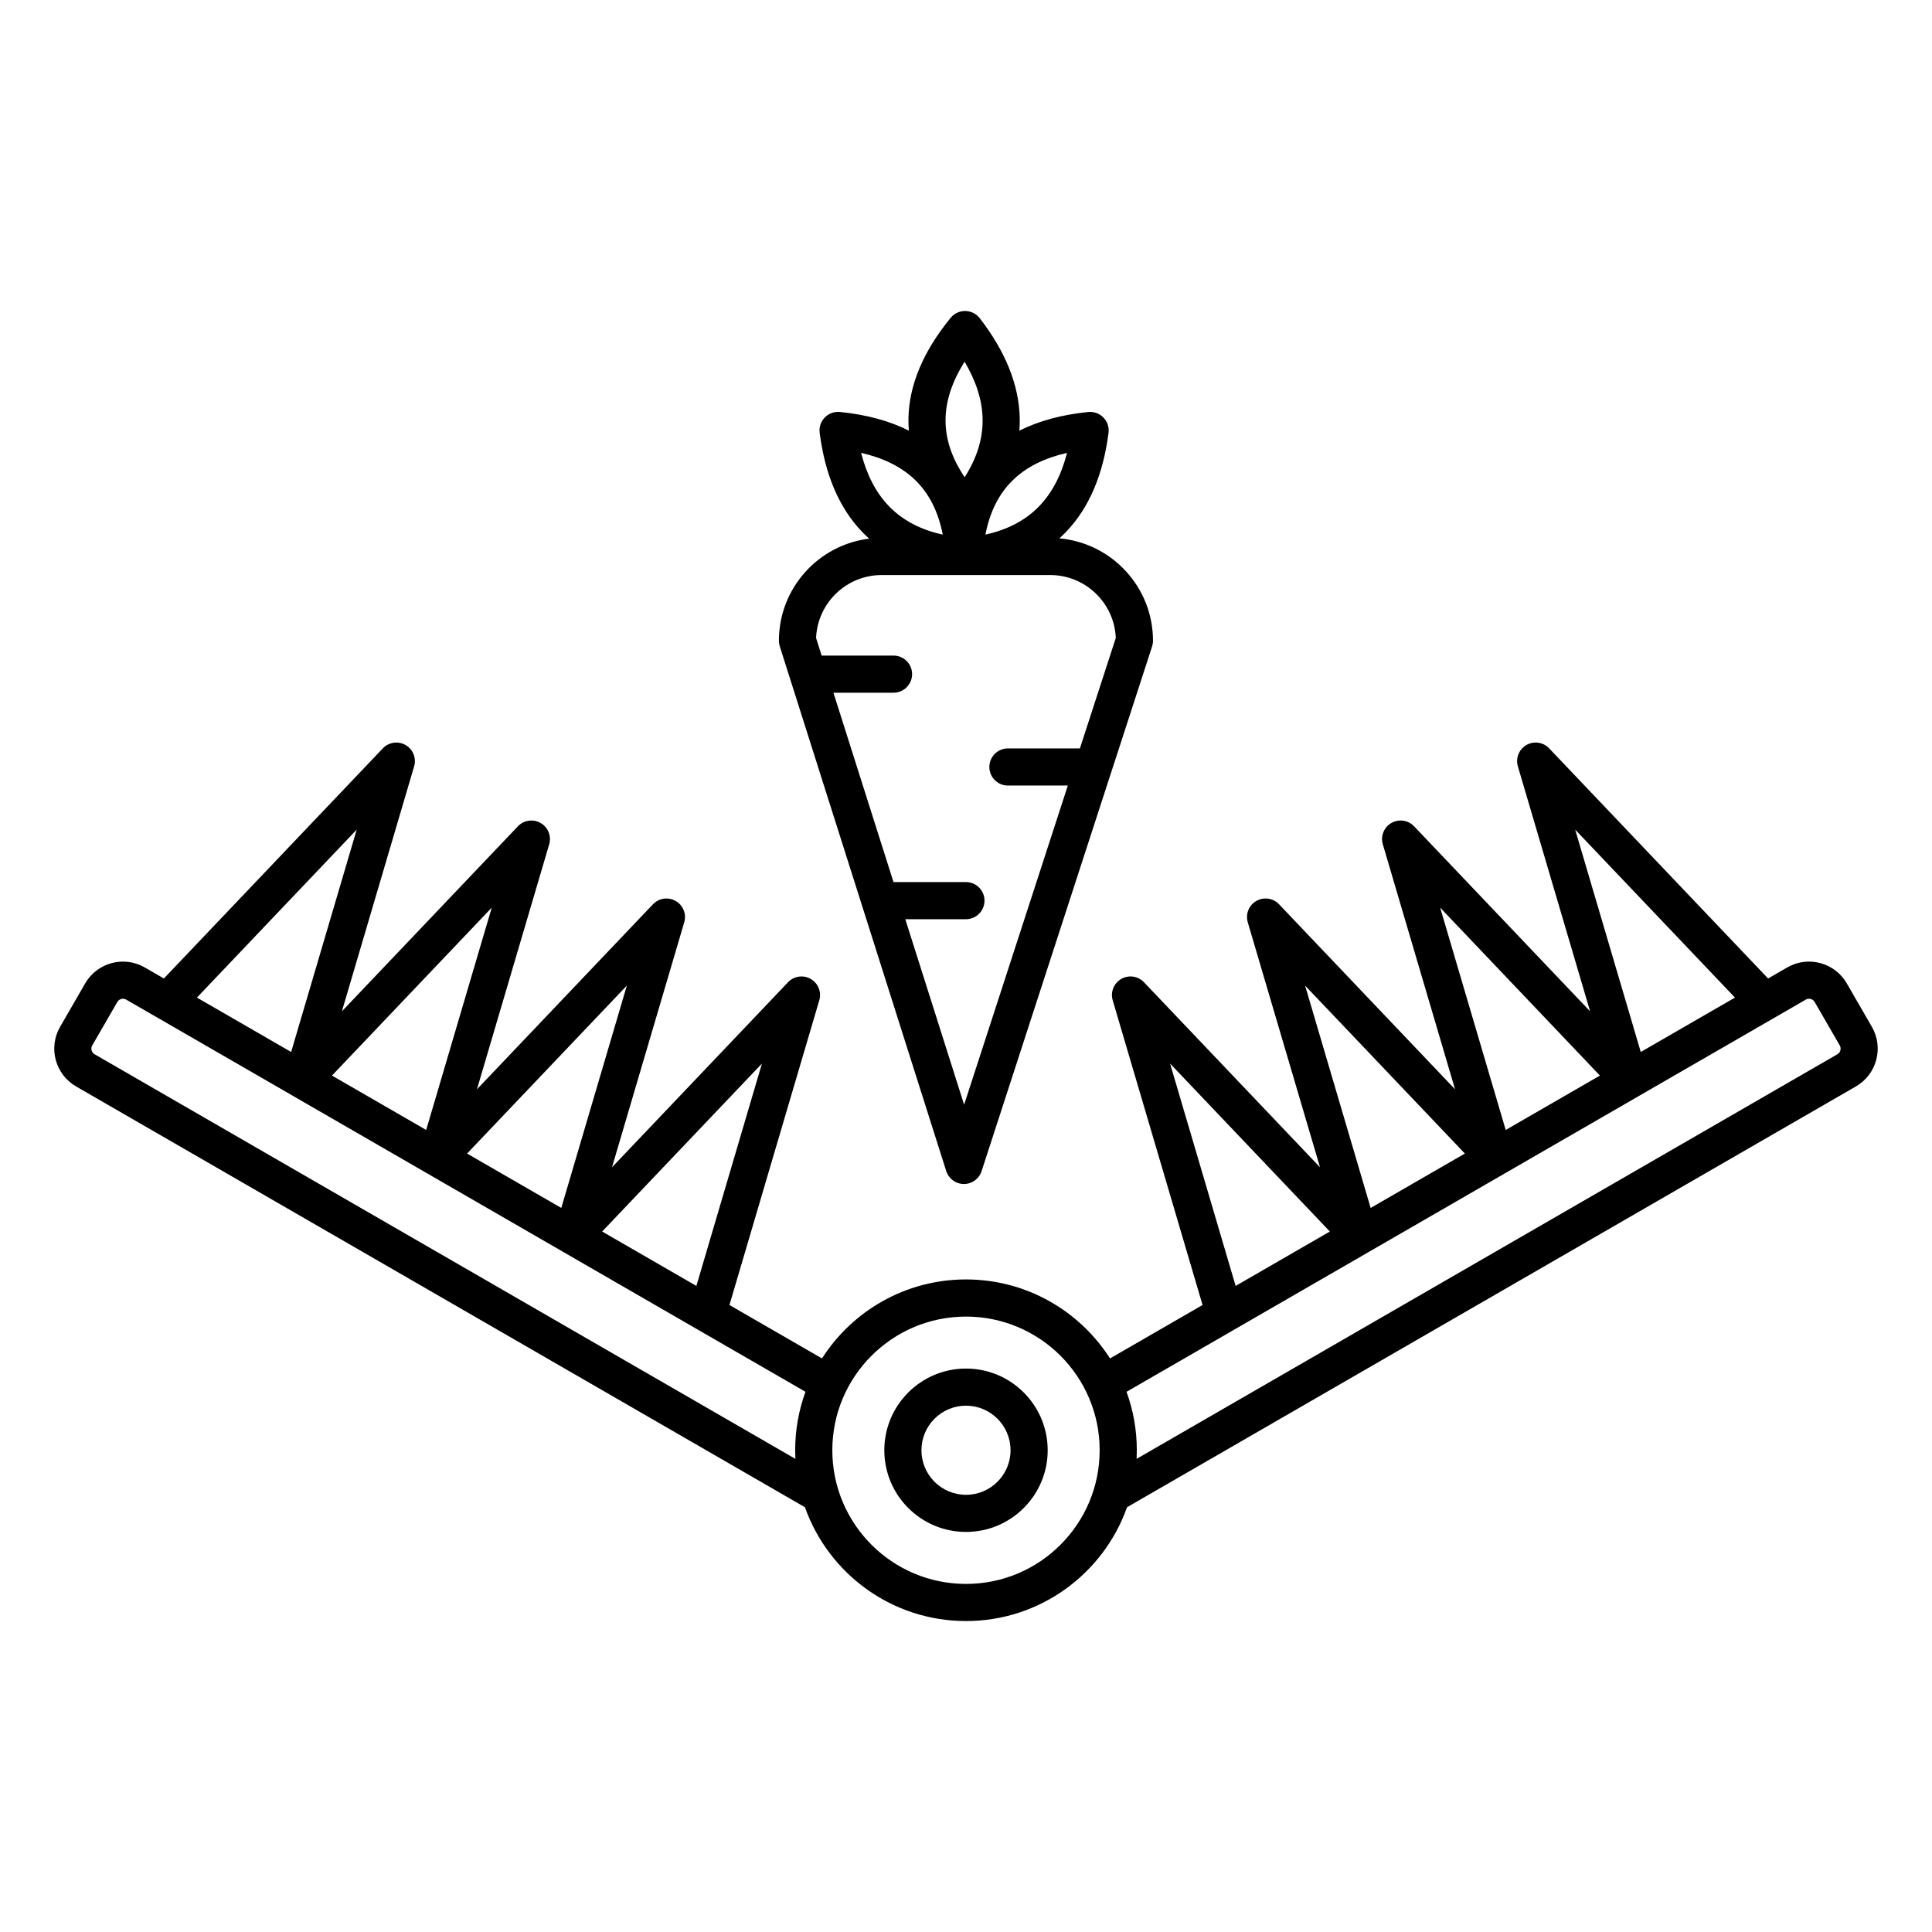 <?xml version="1.0" encoding="UTF-8"?>
<!-- Uploaded to: SVG Find, www.svgrepo.com, Generator: SVG Find Mixer Tools -->
<svg fill="#000000" width="800px" height="800px" version="1.1" viewBox="144 144 512 512" xmlns="http://www.w3.org/2000/svg">
 <path d="m187.43 403.31-5.066-2.926c-5.527-3.191-12.605-1.293-15.797 4.234l-6.641 11.504c-3.191 5.527-1.293 12.602 4.231 15.793l193.16 111.52c6.227 17.566 22.992 30.16 42.68 30.16 19.684 0 36.453-12.594 42.676-30.16l193.16-111.52c5.527-3.191 7.422-10.266 4.231-15.793l-6.641-11.504c-3.191-5.527-10.27-7.426-15.793-4.234l-5.07 2.926-58.027-61c-1.566-1.645-4.059-2.004-6.027-0.867-1.965 1.133-2.902 3.469-2.258 5.648l19.145 64.922-46.652-49.039c-1.566-1.645-4.055-2.004-6.023-0.867-1.969 1.133-2.902 3.469-2.258 5.648l19.141 64.922-46.648-49.039c-1.566-1.645-4.059-2.004-6.027-0.867-1.969 1.133-2.902 3.469-2.258 5.648l19.145 64.922-46.652-49.039c-1.566-1.645-4.055-2.004-6.023-0.867-1.969 1.133-2.902 3.469-2.262 5.648l23.812 80.758-24.523 14.16c-8.043-12.586-22.137-20.934-38.164-20.934-16.031 0-30.125 8.348-38.168 20.934l-24.523-14.16 23.812-80.758c0.641-2.18-0.293-4.516-2.262-5.648-1.965-1.137-4.457-0.777-6.023 0.867l-46.648 49.039 19.141-64.922c0.645-2.18-0.289-4.516-2.258-5.648-1.969-1.137-4.457-0.777-6.023 0.867l-46.652 49.039 19.145-64.922c0.641-2.18-0.293-4.516-2.262-5.648-1.965-1.137-4.457-0.777-6.023 0.867l-46.652 49.039 19.145-64.922c0.645-2.18-0.289-4.516-2.258-5.648-1.969-1.137-4.457-0.777-6.027 0.867zm212.57 89.598c19.551 0 35.422 15.871 35.422 35.422s-15.871 35.426-35.422 35.426-35.426-15.875-35.426-35.426 15.875-35.422 35.426-35.422zm0 13.773c-11.949 0-21.648 9.703-21.648 21.648 0 11.949 9.699 21.648 21.648 21.648 11.945 0 21.648-9.699 21.648-21.648 0-11.945-9.703-21.648-21.648-21.648zm0 9.84c6.516 0 11.805 5.293 11.805 11.809 0 6.519-5.289 11.809-11.805 11.809-6.519 0-11.809-5.289-11.809-11.809 0-6.516 5.289-11.809 11.809-11.809zm45.207 14.094 185.71-107.22c0.824-0.473 1.109-1.527 0.633-2.352l-6.644-11.504c-0.473-0.824-1.527-1.105-2.352-0.629l-8.344 4.816c-0.055 0.031-0.105 0.062-0.16 0.094l-35.629 20.566c-0.023 0.02-0.051 0.035-0.078 0.051s-0.055 0.031-0.086 0.047l-35.625 20.566c-0.027 0.02-0.055 0.035-0.082 0.051s-0.055 0.031-0.082 0.047l-35.629 20.566c-0.023 0.02-0.051 0.035-0.078 0.051-0.031 0.016-0.055 0.031-0.086 0.047l-35.625 20.566c-0.051 0.035-0.105 0.066-0.16 0.094l-28.348 16.367c1.762 4.836 2.723 10.055 2.723 15.492 0 0.766-0.02 1.523-0.055 2.285zm-259.42-116.89-8.344-4.816c-0.824-0.477-1.879-0.195-2.352 0.629l-6.644 11.504c-0.473 0.824-0.191 1.879 0.633 2.352l185.71 107.22c-0.039-0.762-0.059-1.52-0.059-2.285 0-5.438 0.961-10.656 2.727-15.492l-28.352-16.367c-0.051-0.027-0.105-0.059-0.16-0.094l-35.625-20.566c-0.027-0.016-0.055-0.031-0.082-0.047-0.027-0.016-0.055-0.031-0.082-0.051l-35.629-20.566c-0.027-0.016-0.055-0.031-0.082-0.047-0.027-0.016-0.055-0.031-0.082-0.051l-35.625-20.566c-0.027-0.016-0.059-0.031-0.082-0.047-0.027-0.016-0.055-0.031-0.082-0.051l-35.629-20.566c-0.055-0.031-0.105-0.062-0.16-0.094zm117.79 56.641 24.969 14.414 17.375-58.926zm167.88 14.414 24.969-14.414-42.344-44.512zm-203.68-35.078 24.969 14.414 17.375-58.926zm239.46 14.414 24.969-14.414-42.344-44.512zm-122.38-205.99c-5.144-2.602-11.25-4.25-18.27-4.953-1.492-0.148-2.973 0.391-4.016 1.469-1.047 1.074-1.547 2.566-1.352 4.055 1.418 11.062 5.141 19.895 11.262 26.254 0.598 0.625 1.219 1.223 1.863 1.797-13.473 1.641-23.926 13.133-23.926 27.043 0 0.508 0.078 1.008 0.23 1.488l2.781 8.77c0.02 0.059 0.039 0.121 0.059 0.18l41.27 130.11c0.648 2.035 2.535 3.426 4.676 3.434 2.137 0.004 4.035-1.367 4.695-3.402l34.281-105.5c0.023-0.059 0.043-0.121 0.062-0.18l10.84-33.367c0.16-0.492 0.242-1.004 0.242-1.523 0-14.215-10.91-25.898-24.809-27.133 0.609-0.551 1.195-1.117 1.762-1.707 6.121-6.359 9.844-15.191 11.266-26.254 0.191-1.488-0.309-2.981-1.352-4.055-1.047-1.078-2.527-1.617-4.019-1.469-7.012 0.703-13.113 2.352-18.258 4.949 0.086-1.094 0.117-2.184 0.094-3.277-0.168-8.824-3.781-17.703-10.598-26.527-0.918-1.188-2.324-1.891-3.824-1.914-1.5-0.02-2.93 0.645-3.879 1.805-7.246 8.859-11.031 17.785-11.188 26.645-0.02 1.09 0.016 2.184 0.105 3.273zm-152.88 170.91 24.965 14.414 17.379-58.926zm311.05 14.414 24.969-14.414-42.344-44.512zm-143.53-147.06h-21.836c-9.367 0-17.012 7.414-17.391 16.688l1.477 4.656h19.047c2.719 0 4.922 2.203 4.922 4.918 0 2.715-2.203 4.922-4.922 4.922h-15.926l15.918 50.184h19.199c2.715 0 4.918 2.203 4.918 4.922 0 2.715-2.203 4.918-4.918 4.918h-16.074l15.59 49.156 27.484-84.578h-15.875c-2.715 0-4.922-2.207-4.922-4.922s2.207-4.922 4.922-4.922h19.074l9.512-29.27v-0.004c-0.387-9.266-8.031-16.668-17.387-16.668zm-203.31 111.98 24.969 14.414 17.375-58.926zm382.63 14.414 24.965-14.414-42.344-44.512zm-206.61-158.77c5.824 1.328 10.641 3.641 14.297 7.168 3.715 3.586 6.148 8.398 7.332 14.492-5.961-1.312-10.691-3.832-14.27-7.551-3.519-3.656-5.902-8.41-7.359-14.109zm54.566 0c-1.457 5.699-3.84 10.453-7.359 14.109-3.578 3.719-8.309 6.238-14.27 7.551 1.184-6.094 3.617-10.906 7.336-14.492 3.652-3.527 8.469-5.84 14.293-7.168zm-27.148-24.164c2.996 5.062 4.676 10.105 4.773 15.184 0.098 5.156-1.469 10.285-4.754 15.426-3.473-5.144-5.152-10.27-5.062-15.434 0.09-5.078 1.863-10.117 5.043-15.176z" fill-rule="evenodd"/>
</svg>